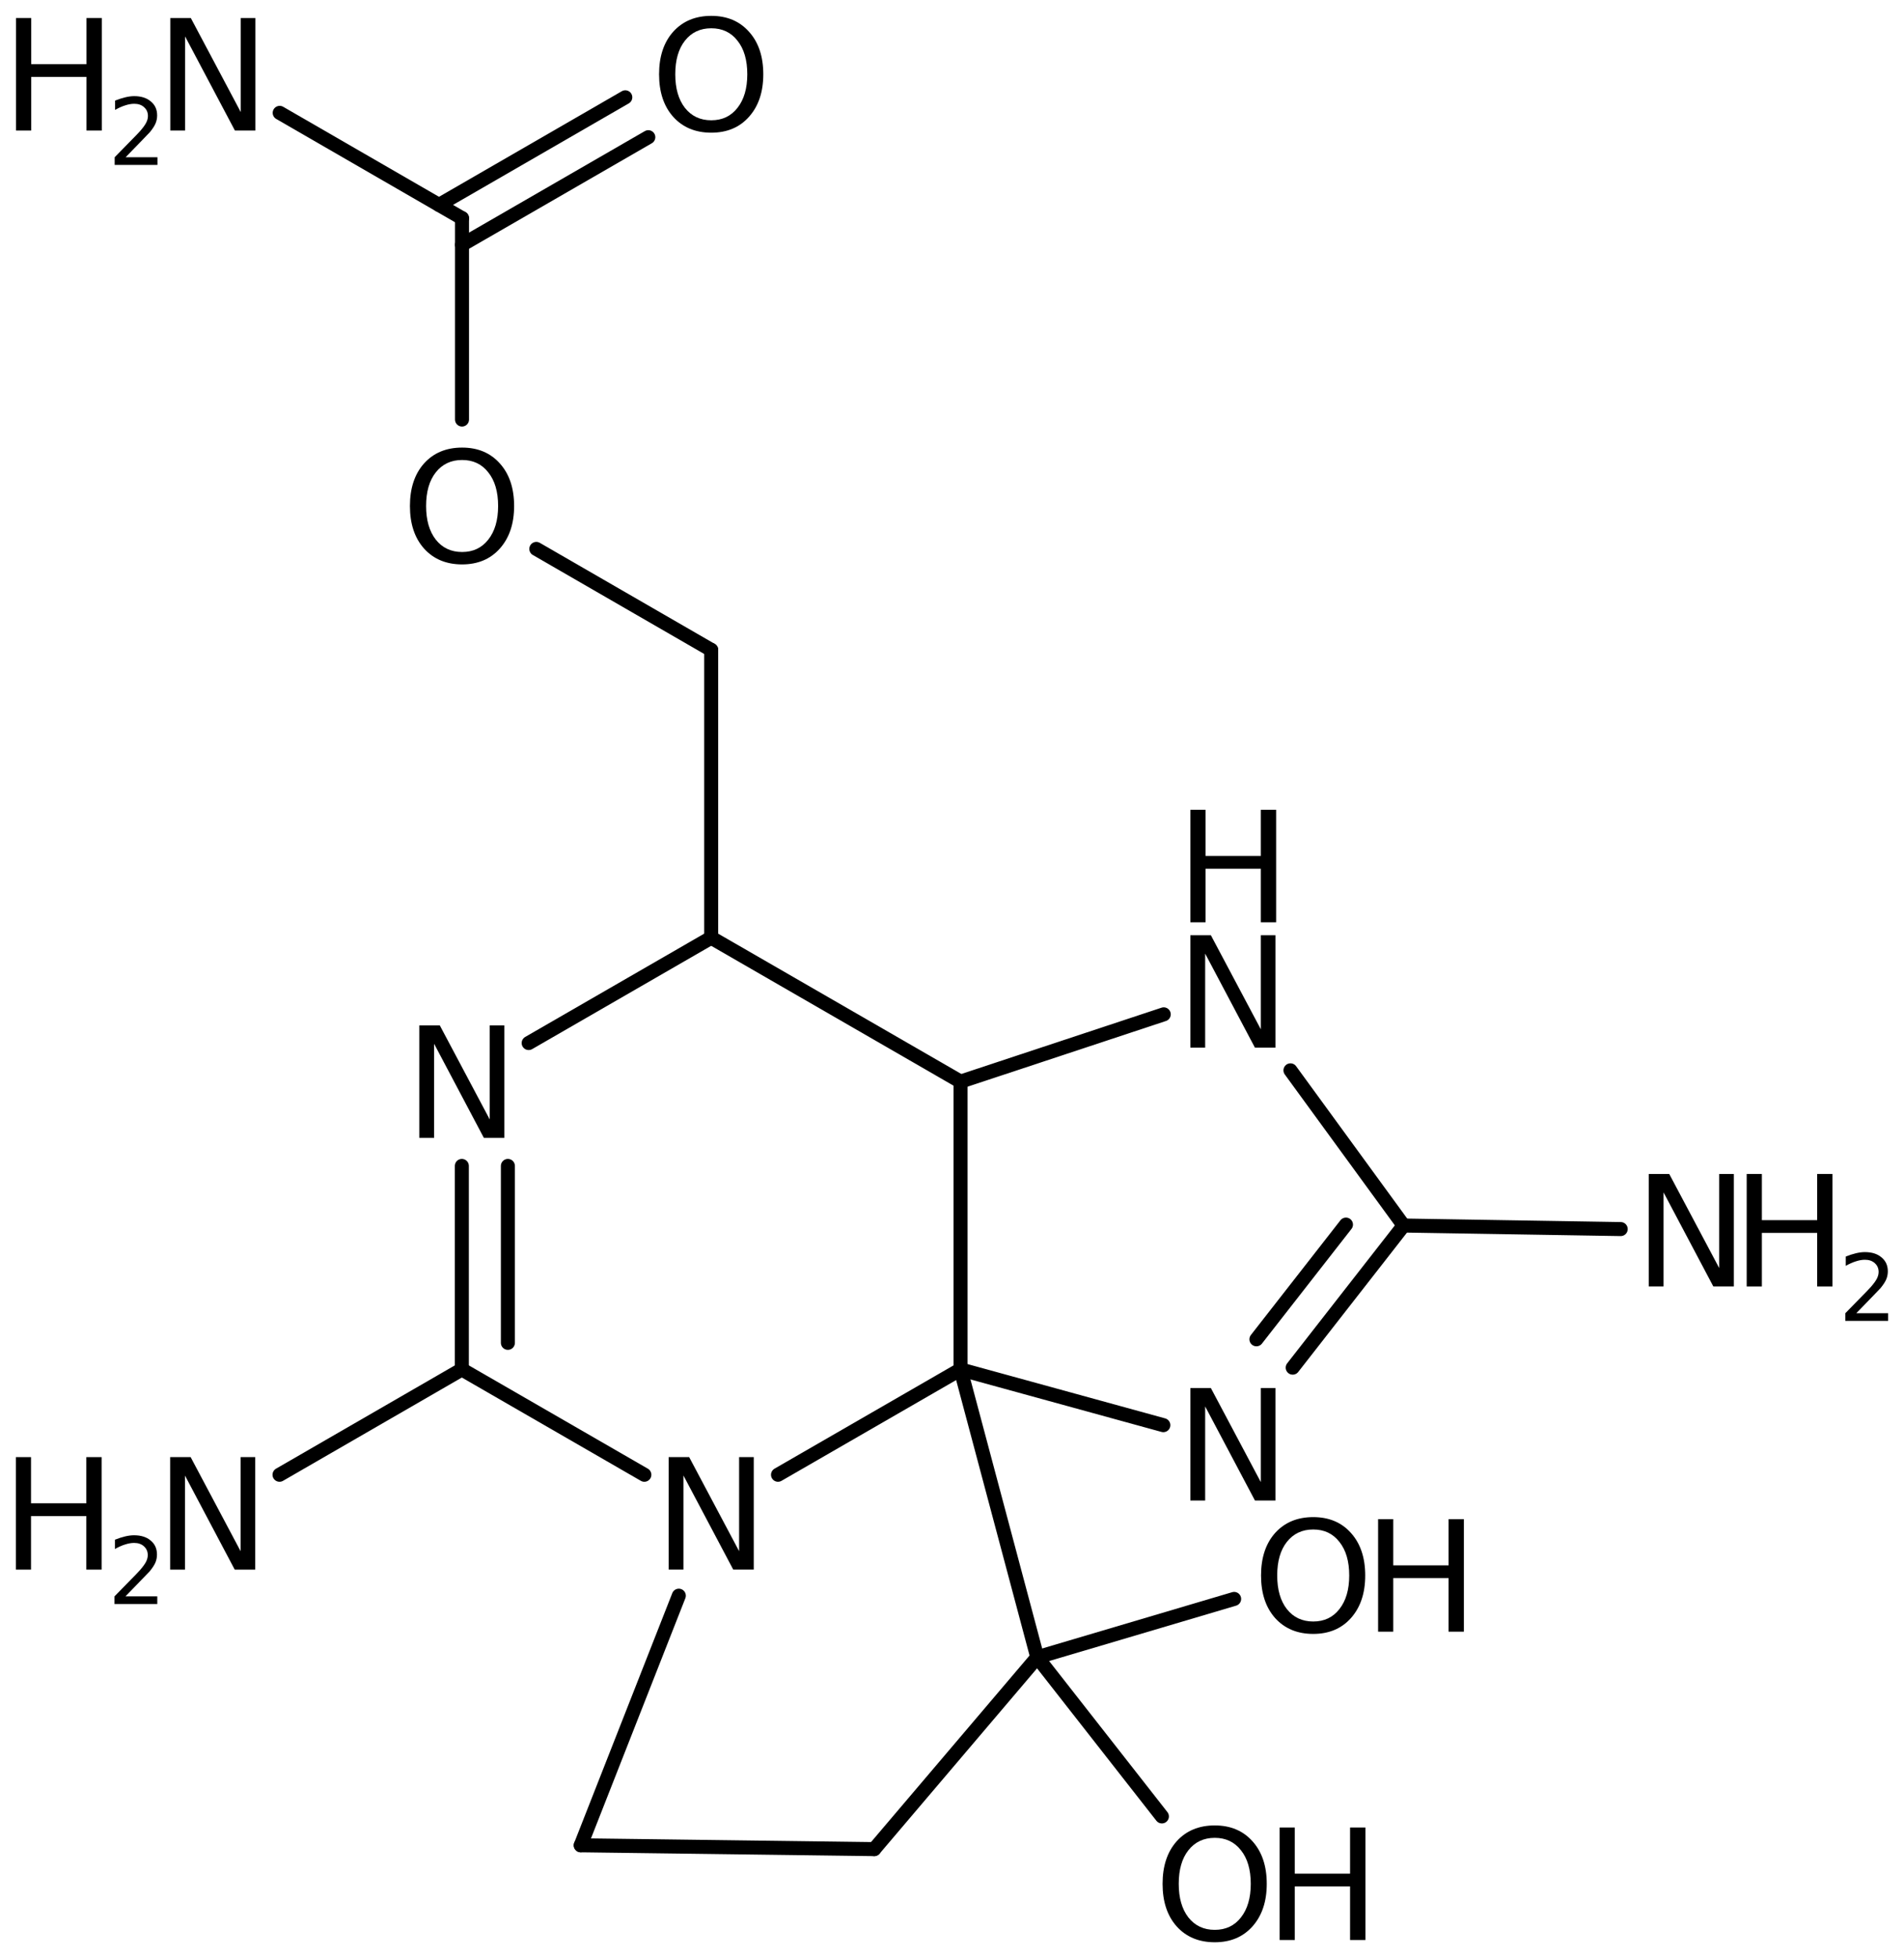<?xml version='1.0' encoding='UTF-8'?>
<!DOCTYPE svg PUBLIC "-//W3C//DTD SVG 1.1//EN" "http://www.w3.org/Graphics/SVG/1.1/DTD/svg11.dtd">
<svg version='1.2' xmlns='http://www.w3.org/2000/svg' xmlns:xlink='http://www.w3.org/1999/xlink' width='67.236mm' height='69.123mm' viewBox='0 0 67.236 69.123'>
  <desc>Generated by the Chemistry Development Kit (http://github.com/cdk)</desc>
  <g stroke-linecap='round' stroke-linejoin='round' stroke='#000000' stroke-width='.495' fill='#000000'>
    <rect x='.0' y='.0' width='68.0' height='70.0' fill='#FFFFFF' stroke='none'/>
    <g id='mol1' class='mol'>
      <line id='mol1bnd1' class='bond' x1='30.872' y1='65.275' x2='20.508' y2='65.14'/>
      <line id='mol1bnd2' class='bond' x1='20.508' y1='65.14' x2='23.971' y2='56.329'/>
      <line id='mol1bnd3' class='bond' x1='22.754' y1='52.06' x2='16.309' y2='48.342'/>
      <g id='mol1bnd4' class='bond'>
        <line x1='16.309' y1='41.158' x2='16.309' y2='48.342'/>
        <line x1='17.935' y1='41.158' x2='17.935' y2='47.403'/>
      </g>
      <line id='mol1bnd5' class='bond' x1='18.669' y1='36.82' x2='25.114' y2='33.102'/>
      <line id='mol1bnd6' class='bond' x1='25.114' y1='33.102' x2='33.92' y2='38.182'/>
      <line id='mol1bnd7' class='bond' x1='33.92' y1='38.182' x2='33.92' y2='48.342'/>
      <line id='mol1bnd8' class='bond' x1='27.474' y1='52.06' x2='33.92' y2='48.342'/>
      <line id='mol1bnd9' class='bond' x1='33.92' y1='48.342' x2='36.629' y2='58.502'/>
      <line id='mol1bnd10' class='bond' x1='30.872' y1='65.275' x2='36.629' y2='58.502'/>
      <line id='mol1bnd11' class='bond' x1='36.629' y1='58.502' x2='41.03' y2='64.121'/>
      <line id='mol1bnd12' class='bond' x1='36.629' y1='58.502' x2='43.581' y2='56.443'/>
      <line id='mol1bnd13' class='bond' x1='33.92' y1='48.342' x2='41.081' y2='50.309'/>
      <g id='mol1bnd14' class='bond'>
        <line x1='45.649' y1='48.279' x2='49.566' y2='43.262'/>
        <line x1='44.368' y1='47.278' x2='47.53' y2='43.229'/>
      </g>
      <line id='mol1bnd15' class='bond' x1='49.566' y1='43.262' x2='45.57' y2='37.784'/>
      <line id='mol1bnd16' class='bond' x1='33.92' y1='38.182' x2='41.095' y2='35.807'/>
      <line id='mol1bnd17' class='bond' x1='49.566' y1='43.262' x2='57.232' y2='43.387'/>
      <line id='mol1bnd18' class='bond' x1='25.114' y1='33.102' x2='25.114' y2='22.942'/>
      <line id='mol1bnd19' class='bond' x1='25.114' y1='22.942' x2='18.939' y2='19.377'/>
      <line id='mol1bnd20' class='bond' x1='16.315' y1='14.81' x2='16.315' y2='7.702'/>
      <g id='mol1bnd21' class='bond'>
        <line x1='15.503' y1='7.233' x2='22.081' y2='3.435'/>
        <line x1='16.315' y1='8.64' x2='22.894' y2='4.843'/>
      </g>
      <line id='mol1bnd22' class='bond' x1='16.315' y1='7.702' x2='9.877' y2='3.984'/>
      <line id='mol1bnd23' class='bond' x1='16.309' y1='48.342' x2='9.871' y2='52.06'/>
      <path id='mol1atm3' class='atom' d='M23.612 51.436h.724l1.764 3.321v-3.321h.517v3.972h-.724l-1.758 -3.321v3.321h-.523v-3.972z' stroke='none'/>
      <path id='mol1atm5' class='atom' d='M14.807 36.196h.723l1.764 3.321v-3.321h.517v3.972h-.724l-1.757 -3.321v3.321h-.523v-3.972z' stroke='none'/>
      <g id='mol1atm10' class='atom'>
        <path d='M42.897 64.877q-.584 -.0 -.931 .438q-.341 .432 -.341 1.186q.0 .748 .341 1.186q.347 .438 .931 .438q.583 -.0 .924 -.438q.347 -.438 .347 -1.186q-.0 -.754 -.347 -1.186q-.341 -.438 -.924 -.438zM42.897 64.439q.833 -.0 1.332 .559q.504 .56 .504 1.503q.0 .936 -.504 1.502q-.499 .56 -1.332 .56q-.84 -.0 -1.345 -.56q-.498 -.559 -.498 -1.502q-.0 -.943 .498 -1.503q.505 -.559 1.345 -.559z' stroke='none'/>
        <path d='M45.188 64.512h.535v1.63h1.952v-1.63h.542v3.972h-.542v-1.892h-1.952v1.892h-.535v-3.972z' stroke='none'/>
      </g>
      <g id='mol1atm11' class='atom'>
        <path d='M46.374 53.992q-.584 .0 -.931 .438q-.341 .432 -.341 1.186q.0 .749 .341 1.186q.347 .438 .931 .438q.584 .0 .924 -.438q.347 -.437 .347 -1.186q-.0 -.754 -.347 -1.186q-.34 -.438 -.924 -.438zM46.374 53.555q.833 -.0 1.332 .559q.504 .56 .504 1.502q.0 .937 -.504 1.503q-.499 .559 -1.332 .559q-.84 .0 -1.345 -.559q-.498 -.56 -.498 -1.503q-.0 -.942 .498 -1.502q.505 -.559 1.345 -.559z' stroke='none'/>
        <path d='M48.665 53.627h.535v1.631h1.953v-1.631h.541v3.972h-.541v-1.891h-1.953v1.891h-.535v-3.972z' stroke='none'/>
      </g>
      <path id='mol1atm12' class='atom' d='M42.035 48.998h.724l1.764 3.321v-3.321h.517v3.971h-.724l-1.758 -3.321v3.321h-.523v-3.971z' stroke='none'/>
      <g id='mol1atm14' class='atom'>
        <path d='M42.035 33.013h.724l1.764 3.321v-3.321h.517v3.971h-.724l-1.758 -3.321v3.321h-.523v-3.971z' stroke='none'/>
        <path d='M42.035 28.586h.536v1.63h1.952v-1.63h.541v3.972h-.541v-1.891h-1.952v1.891h-.536v-3.972z' stroke='none'/>
      </g>
      <g id='mol1atm15' class='atom'>
        <path d='M58.222 41.442h.724l1.764 3.321v-3.321h.517v3.971h-.724l-1.758 -3.321v3.321h-.523v-3.971z' stroke='none'/>
        <path d='M61.681 41.442h.536v1.63h1.952v-1.63h.541v3.971h-.541v-1.891h-1.952v1.891h-.536v-3.971z' stroke='none'/>
        <path d='M65.552 46.357h1.124v.27h-1.511v-.27q.182 -.19 .5 -.511q.317 -.321 .397 -.412q.154 -.176 .216 -.296q.062 -.121 .062 -.237q-.0 -.19 -.135 -.31q-.132 -.121 -.347 -.121q-.149 .0 -.317 .055q-.168 .051 -.362 .16v-.328q.194 -.077 .362 -.117q.171 -.04 .313 -.04q.369 .0 .588 .186q.223 .183 .223 .493q-.0 .149 -.055 .281q-.055 .131 -.201 .31q-.04 .044 -.255 .266q-.212 .223 -.602 .621z' stroke='none'/>
      </g>
      <path id='mol1atm17' class='atom' d='M16.318 16.238q-.583 -.0 -.93 .438q-.341 .432 -.341 1.186q.0 .748 .341 1.186q.347 .438 .93 .438q.584 -.0 .925 -.438q.347 -.438 .347 -1.186q-.0 -.754 -.347 -1.186q-.341 -.438 -.925 -.438zM16.318 15.8q.834 -.0 1.333 .56q.504 .559 .504 1.502q.0 .937 -.504 1.502q-.499 .56 -1.333 .56q-.839 -.0 -1.344 -.56q-.498 -.559 -.498 -1.502q-.0 -.943 .498 -1.502q.505 -.56 1.344 -.56z' stroke='none'/>
      <path id='mol1atm19' class='atom' d='M25.117 .998q-.584 -.0 -.93 .438q-.341 .432 -.341 1.186q.0 .748 .341 1.186q.346 .438 .93 .438q.584 -.0 .925 -.438q.347 -.438 .347 -1.186q-.0 -.754 -.347 -1.186q-.341 -.438 -.925 -.438zM25.117 .56q.834 .0 1.332 .56q.505 .559 .505 1.502q.0 .937 -.505 1.502q-.498 .56 -1.332 .56q-.839 -.0 -1.344 -.56q-.499 -.559 -.499 -1.502q.0 -.943 .499 -1.502q.505 -.56 1.344 -.56z' stroke='none'/>
      <g id='mol1atm20' class='atom'>
        <path d='M6.014 .636h.724l1.764 3.321v-3.321h.517v3.972h-.724l-1.758 -3.321v3.321h-.523v-3.972z' stroke='none'/>
        <path d='M.566 .636h.535v1.63h1.952v-1.63h.542v3.972h-.542v-1.892h-1.952v1.892h-.535v-3.972z' stroke='none'/>
        <path d='M4.436 5.551h1.124v.27h-1.511v-.27q.183 -.19 .5 -.511q.318 -.321 .398 -.412q.153 -.175 .215 -.296q.062 -.12 .062 -.237q.0 -.19 -.135 -.31q-.131 -.121 -.347 -.121q-.149 .0 -.317 .055q-.168 .051 -.361 .161v-.329q.193 -.076 .361 -.116q.171 -.041 .314 -.041q.368 .0 .587 .187q.223 .182 .223 .492q-.0 .15 -.055 .281q-.054 .132 -.2 .31q-.041 .044 -.256 .267q-.212 .222 -.602 .62z' stroke='none'/>
      </g>
      <g id='mol1atm21' class='atom'>
        <path d='M6.009 51.437h.723l1.764 3.321v-3.321h.517v3.972h-.724l-1.757 -3.321v3.321h-.523v-3.972z' stroke='none'/>
        <path d='M.56 51.437h.535v1.631h1.953v-1.631h.541v3.972h-.541v-1.891h-1.953v1.891h-.535v-3.972z' stroke='none'/>
        <path d='M4.43 56.353h1.124v.27h-1.511v-.27q.183 -.19 .5 -.511q.318 -.321 .398 -.413q.153 -.175 .215 -.295q.062 -.121 .062 -.238q.0 -.189 -.135 -.31q-.131 -.12 -.346 -.12q-.15 -.0 -.318 .055q-.168 .051 -.361 .16v-.328q.193 -.077 .361 -.117q.172 -.04 .314 -.04q.369 -.0 .588 .186q.222 .182 .222 .493q.0 .149 -.054 .281q-.055 .131 -.201 .31q-.04 .044 -.256 .266q-.211 .223 -.602 .621z' stroke='none'/>
      </g>
    </g>
  </g>
</svg>
